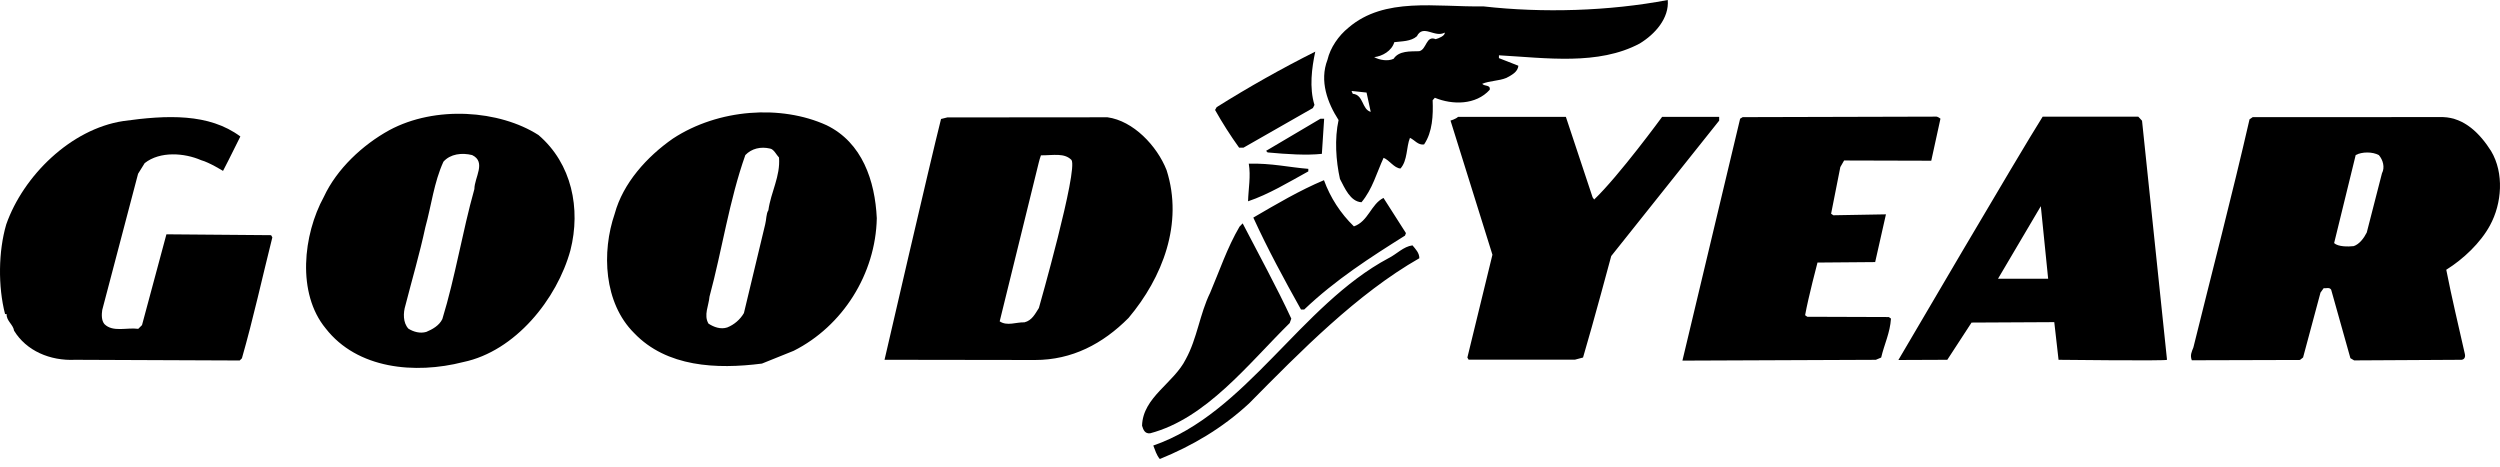 <svg xmlns="http://www.w3.org/2000/svg" width="300" height="56" viewBox="0 0 300 56" fill="none"><path fill-rule="evenodd" clip-rule="evenodd" d="M0.75 26.924C2.799 21.099 8.494 15.486 14.782 14.528C20.028 13.795 25.075 13.578 28.843 16.377C27.865 18.391 26.763 20.508 26.763 20.508C26.763 20.508 25.114 19.486 24.134 19.221C22.143 18.351 19.209 18.114 17.362 19.575L16.569 20.853L12.27 37.191C12.193 37.715 12.153 38.432 12.527 38.888C13.541 39.905 15.236 39.27 16.59 39.461L17.041 39.012L19.97 28.117L32.531 28.221L32.681 28.485C31.465 33.336 30.396 38.226 29.029 42.997L28.763 43.258L9.014 43.176C6.005 43.319 3.153 42.092 1.69 39.684C1.579 38.928 0.754 38.511 0.796 37.684H0.606C-0.248 34.368 -0.199 30.159 0.75 26.924ZM149.119 26.803C150.989 30.42 153.274 34.586 154.956 38.235L154.765 38.766C149.747 43.716 144.764 50.207 138.023 51.995C137.384 52.07 137.196 51.577 137.047 51.086C137.134 47.661 140.862 45.986 142.3 43.092C143.661 40.613 143.97 37.678 145.22 35.127C146.357 32.458 147.269 29.713 148.743 27.197L149.119 26.803Z" fill="black"></path><path fill-rule="evenodd" clip-rule="evenodd" d="M138.395 53.464C149.541 49.623 156.049 36.623 166.635 30.976C167.614 30.487 168.406 29.589 169.496 29.443C169.87 29.892 170.322 30.345 170.322 30.987C162.859 35.253 156.144 42.081 149.882 48.418C146.639 51.42 143.021 53.515 139.178 55.082C138.768 54.593 138.62 54.024 138.395 53.464ZM146.001 12.858C149.836 10.451 153.785 8.228 157.832 6.196C157.412 8.152 157.102 10.523 157.735 12.592L157.546 12.966L149.219 17.721L148.692 17.718C147.648 16.265 146.686 14.755 145.809 13.196L146.001 12.858ZM149.853 19.641C152.564 19.566 154.741 20.086 156.998 20.261V20.566C154.624 21.874 152.216 23.334 149.767 24.155C149.807 22.648 150.112 21.144 149.853 19.641ZM150.398 26.111C153.152 24.504 155.94 22.856 158.876 21.622C159.639 23.718 160.867 25.613 162.469 27.166C164.204 26.566 164.511 24.502 166.018 23.75L168.713 27.972L168.6 28.273C164.494 30.854 160.272 33.552 156.5 37.147H156.122C154.101 33.531 152.119 29.881 150.398 26.111ZM158.898 14.249L158.624 18.462C156.777 18.657 154.447 18.508 152.117 18.292L151.927 18.104L158.449 14.249H158.898ZM174.964 14.024H187.905L191.113 23.681C191.113 23.681 191.226 23.832 191.299 23.943C194.283 21.095 199.454 14.024 199.454 14.024H206.3V14.475L193.348 30.724C193.348 30.724 191.181 38.804 189.965 42.902L188.985 43.163H176.234L176.085 42.902L179.092 30.567L174.063 14.471C174.061 14.47 174.7 14.287 174.964 14.024ZM208.816 14.245L209.119 14.057L232.291 13.995C232.516 13.957 232.855 14.24 232.855 14.24L231.751 19.287L221.292 19.258L220.839 20.049L219.732 25.644L219.998 25.832L226.313 25.721L225.02 31.45L218.099 31.507C218.099 31.507 216.995 35.68 216.613 37.826L216.874 38.012L226.657 38.045L226.917 38.231C226.804 39.963 226.118 41.289 225.741 42.904L225.098 43.178L201.89 43.274L208.816 14.245ZM46.715 15.623C52.24 12.641 59.938 13.209 64.619 16.205C68.633 19.641 69.71 25.058 68.454 30.02C66.856 35.883 61.834 42.15 55.586 43.448C49.789 44.933 42.868 44.278 39.084 39.413C35.598 35.187 36.374 28.159 38.867 23.611C40.419 20.27 43.512 17.385 46.715 15.623ZM48.647 36.66C48.38 37.523 48.34 38.727 49.014 39.443C49.618 39.82 50.404 40.048 51.158 39.828C51.875 39.528 52.703 39.076 53.081 38.291C54.639 33.213 55.48 27.837 56.926 22.688C56.929 21.298 58.384 19.442 56.657 18.608C55.417 18.303 54.043 18.466 53.211 19.404C52.074 21.885 51.764 24.666 51.043 27.263C50.358 30.459 49.446 33.541 48.647 36.66ZM80.754 16.626C86.2 13.057 93.726 12.537 99.191 15.028C103.476 17.11 105.003 21.703 105.215 26.182C105.082 32.874 101.115 39.143 95.239 42.097L91.433 43.63C85.979 44.329 79.994 44.048 76.098 39.97C72.459 36.353 72.177 30.259 73.769 25.637C74.757 21.989 77.625 18.8 80.754 16.626ZM85.017 38.833C85.654 39.251 86.481 39.556 87.272 39.293C88.111 38.956 88.814 38.349 89.27 37.569L91.82 26.93C91.973 26.365 91.936 25.617 92.203 25.237C92.511 23.022 93.661 21.161 93.482 18.904C93.183 18.604 92.865 17.905 92.413 17.829C91.285 17.562 90.194 17.822 89.44 18.608C87.506 24.058 86.661 29.963 85.139 35.6C85.059 36.653 84.417 37.815 85.017 38.833ZM112.924 14.278L113.676 14.09L132.899 14.074C135.979 14.497 138.831 17.475 139.99 20.414C142.037 26.814 139.497 33.312 135.423 38.156C132.328 41.267 128.639 43.2 124.199 43.2C117.269 43.2 106.144 43.174 106.144 43.174C106.144 43.174 111.63 19.391 112.924 14.278ZM119.962 38.563C120.862 39.165 121.955 38.645 122.933 38.68C123.836 38.459 124.212 37.667 124.666 36.959C124.666 36.959 129.399 20.365 128.577 19.195C127.715 18.329 126.462 18.641 124.911 18.641C124.798 18.942 124.721 19.241 124.644 19.54L119.962 38.563Z" fill="black"></path><path fill-rule="evenodd" clip-rule="evenodd" d="M161.827 3.312C166.164 -0.398 172.289 0.863 178.006 0.766C185.152 1.575 193.093 1.336 200.131 0C200.313 2.186 198.613 4.096 196.766 5.221C191.794 7.877 185.515 6.952 179.873 6.636L179.869 6.974L182.199 7.886C182.161 8.64 181.329 9.049 180.767 9.348C179.862 9.722 178.771 9.682 177.866 10.056C178.13 10.394 178.882 10.134 178.767 10.773C177.107 12.614 174.287 12.605 172.182 11.731L171.917 12.03C171.988 13.839 171.906 15.831 170.888 17.335C170.171 17.444 169.759 16.802 169.195 16.539C168.742 17.663 168.925 19.245 168.058 20.22C167.306 20.183 166.708 19.2 166.031 18.937C165.197 20.74 164.7 22.692 163.379 24.27C162.029 24.192 161.356 22.535 160.796 21.477C160.31 19.296 160.133 16.66 160.628 14.406C159.316 12.37 158.309 9.735 159.296 7.178C159.639 5.715 160.622 4.286 161.827 3.312ZM163.987 11.107L162.184 10.915L162.33 11.255C163.649 11.37 163.399 13.12 164.487 13.423L163.987 11.107L164.899 6.859C165.538 7.2 166.518 7.388 167.233 7.054C167.875 6.076 169.211 6.177 170.302 6.144C171.204 5.956 171.114 4.206 172.28 4.699C172.698 4.586 173.41 4.286 173.375 3.91C172.167 4.586 170.78 2.848 170.025 4.352C169.308 4.989 168.178 4.947 167.317 5.06C167.011 6.113 165.879 6.746 164.899 6.859L163.987 11.107ZM245.119 14.001L256.591 13.997L257.044 14.488L260.042 43.176C260.042 43.326 247.026 43.176 247.026 43.176L246.513 38.657L236.585 38.709L233.676 43.175L227.806 43.2C227.806 43.2 242.36 18.355 245.119 14.001ZM239.758 33.452L245.778 33.449L244.898 24.741L239.758 33.452ZM269.944 14.32L270.322 14.058L293.156 14.05C295.751 14.132 297.625 16.058 298.933 18.13C300.508 20.771 300.234 24.418 298.798 27.046C297.662 29.148 295.587 31.099 293.552 32.37C294.207 35.713 295.01 39.045 295.78 42.463C295.892 42.912 295.667 43.215 295.249 43.176L282.498 43.248L282.049 42.983L279.743 34.775C279.553 34.436 279.141 34.622 278.838 34.586L278.46 35.109L276.369 42.897L275.991 43.196L263.016 43.233C262.791 42.631 262.983 42.26 263.207 41.693C265.454 32.593 267.85 23.455 269.944 14.32ZM280.095 29.172C280.584 29.621 281.77 29.61 282.444 29.535C283.124 29.307 283.67 28.581 284.011 27.902L285.836 20.796C286.213 20.085 285.956 19.181 285.465 18.614C284.717 18.198 283.438 18.194 282.683 18.607L280.095 29.172Z" fill="black"></path></svg>